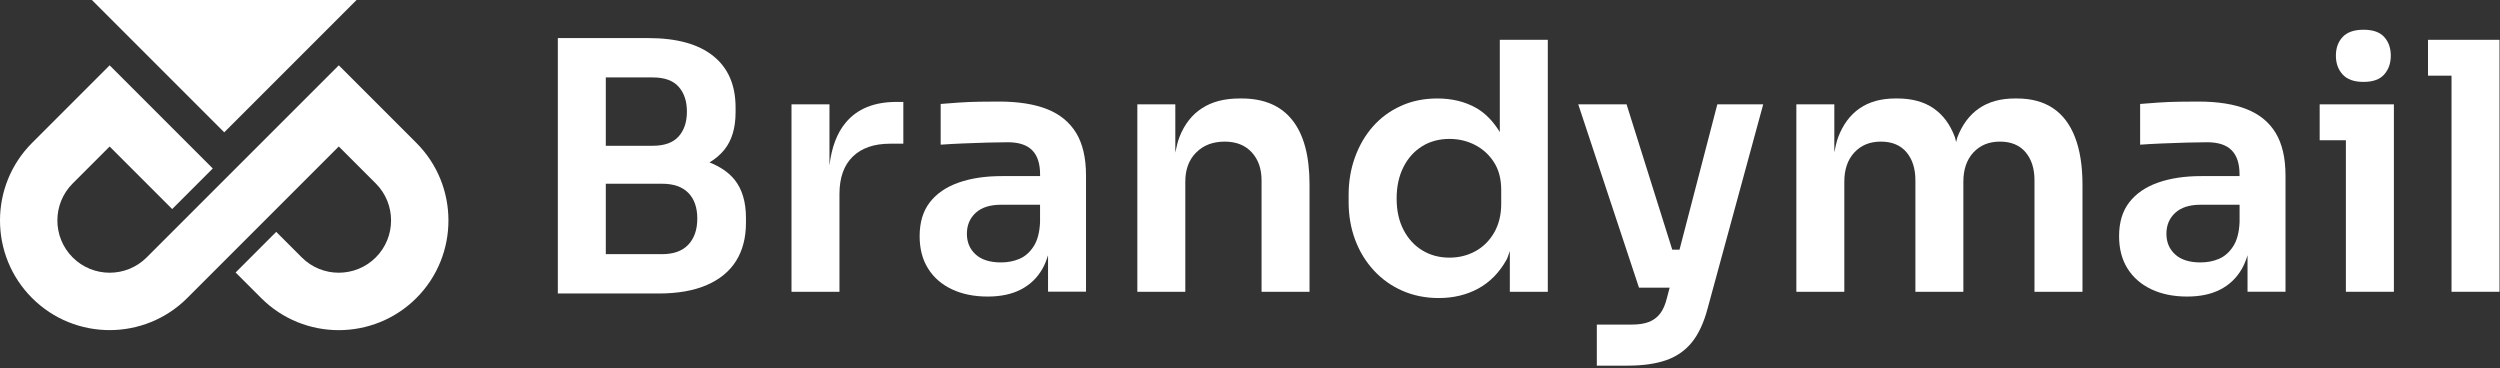 <svg width="638" height="94" viewBox="0 0 638 94" fill="none" xmlns="http://www.w3.org/2000/svg">
<rect x="0" y="0" width="638" height="94" fill="#333333" stroke="none"/>
<path d="M23.45 0L57.22 33.77L90.99 0H23.45Z" fill="white"/>
<path d="M106.26 36.47L86.46 16.67L57.22 45.9L46.86 56.26L37.43 65.69C32.22 70.9 23.76 70.9 18.55 65.7C13.34 60.49 13.34 52.02 18.55 46.82L27.98 37.39L43.94 53.35L54.3 42.99L27.98 16.67L8.19 36.46C-2.73 47.38 -2.73 65.15 8.19 76.06C19.11 86.98 36.87 86.97 47.79 76.05L57.22 66.62L67.58 56.26L86.46 37.38L95.9 46.82C101.1 52.02 101.1 60.49 95.9 65.69C90.69 70.9 82.22 70.9 77.02 65.7L70.49 59.17L60.13 69.54L66.66 76.07C77.58 86.99 95.34 86.98 106.26 76.06C117.17 65.14 117.17 47.38 106.26 36.47Z" fill="white"/>
<path d="M181.07 41.45C182.53 40.56 183.82 39.5 184.86 38.21C186.77 35.83 187.72 32.65 187.72 28.65V27.42C187.72 21.72 185.83 17.35 182.04 14.3C178.25 11.25 172.72 9.72 165.44 9.72H154.6H152.84H142.36V74.9H152.84H154.6H168.08C172.95 74.9 177.05 74.18 180.37 72.74C183.69 71.3 186.18 69.25 187.86 66.57C189.53 63.9 190.37 60.66 190.37 56.84V55.61C190.37 51.56 189.41 48.33 187.51 45.92C185.91 43.91 183.68 42.5 181.07 41.45ZM166.58 19.76C169.58 19.76 171.78 20.55 173.19 22.14C174.6 23.72 175.3 25.84 175.3 28.48C175.3 31.13 174.6 33.24 173.19 34.82C171.78 36.4 169.58 37.2 166.58 37.2H154.6V19.76H166.58ZM175.66 62.44C174.13 64.06 171.9 64.86 168.96 64.86H154.6V46.89H168.96C171.9 46.89 174.13 47.67 175.66 49.22C177.18 50.78 177.95 52.96 177.95 55.78C177.95 58.6 177.18 60.82 175.66 62.44Z" fill="white"/>
<path d="M215.82 31.3C213.59 33.97 212.22 37.62 211.68 42.23V26.63H201.99V74.46H214.23V49.53C214.23 45.36 215.36 42.17 217.62 39.97C219.88 37.77 223.06 36.67 227.18 36.67H230.53V26.01H228.77C223.07 26.01 218.76 27.77 215.82 31.3Z" fill="white"/>
<path d="M267.23 27.86C263.97 26.57 259.87 25.92 254.94 25.92C253.36 25.92 251.67 25.93 249.88 25.96C248.09 25.99 246.34 26.06 244.64 26.18C242.93 26.3 241.41 26.42 240.06 26.53V36.92C241.7 36.8 243.57 36.7 245.65 36.61C247.74 36.52 249.8 36.45 251.86 36.39C253.91 36.33 255.68 36.3 257.15 36.3C259.97 36.3 262.05 36.97 263.4 38.33C264.75 39.68 265.43 41.74 265.43 44.5V44.94H255.65C251.42 44.94 247.74 45.5 244.6 46.61C241.46 47.72 239.02 49.4 237.29 51.63C235.56 53.86 234.69 56.74 234.69 60.26C234.69 63.49 235.41 66.25 236.85 68.54C238.29 70.83 240.31 72.59 242.93 73.83C245.54 75.06 248.58 75.68 252.05 75.68C255.4 75.68 258.23 75.08 260.55 73.87C262.87 72.67 264.69 70.92 266.01 68.63C266.61 67.59 267.07 66.4 267.46 65.14V74.44H277.15V44.77C277.15 40.31 276.31 36.69 274.64 33.93C272.95 31.18 270.49 29.15 267.23 27.86ZM260.18 66.05C258.74 66.67 257.17 66.97 255.47 66.97C252.65 66.97 250.49 66.3 248.99 64.94C247.5 63.59 246.75 61.83 246.75 59.65C246.75 57.48 247.5 55.7 248.99 54.32C250.49 52.94 252.65 52.25 255.47 52.25H265.42V56.74C265.3 59.32 264.76 61.36 263.79 62.86C262.82 64.37 261.62 65.43 260.18 66.05Z" fill="white"/>
<path d="M316.86 25.13H316.33C312.51 25.13 309.33 25.95 306.77 27.6C304.21 29.24 302.29 31.69 301 34.96C300.53 36.14 300.24 37.56 299.94 38.95V26.63H290.25V74.46H302.49V46.36C302.49 43.25 303.41 40.77 305.26 38.92C307.11 37.07 309.53 36.14 312.53 36.14C315.47 36.14 317.77 37.05 319.44 38.87C321.11 40.69 321.95 43.07 321.95 46.01V74.46H334.19V47.06C334.19 39.78 332.72 34.3 329.78 30.63C326.88 26.97 322.56 25.13 316.86 25.13Z" fill="white"/>
<path d="M382.75 33.7C381.14 31.08 379.19 28.96 376.72 27.55C373.87 25.94 370.57 25.13 366.81 25.13C363.4 25.13 360.3 25.76 357.52 27.03C354.73 28.29 352.35 30.04 350.38 32.27C348.41 34.5 346.89 37.12 345.8 40.11C344.71 43.11 344.17 46.31 344.17 49.71V51.56C344.17 55.03 344.73 58.24 345.84 61.21C346.95 64.18 348.54 66.78 350.6 69.01C352.65 71.24 355.09 72.97 357.91 74.21C360.73 75.44 363.81 76.06 367.16 76.06C370.92 76.06 374.28 75.25 377.25 73.64C380.21 72.02 382.61 69.59 384.44 66.33C384.82 65.65 385.01 64.8 385.31 64.05V74.47H395V10.16H382.75V33.7ZM383.11 52C383.11 54.82 382.51 57.27 381.31 59.36C380.1 61.45 378.5 63.03 376.5 64.12C374.5 65.21 372.3 65.75 369.89 65.75C367.31 65.75 365 65.13 362.98 63.9C360.95 62.67 359.35 60.92 358.18 58.66C357 56.4 356.42 53.74 356.42 50.68C356.42 47.63 356.99 44.96 358.14 42.67C359.29 40.38 360.87 38.61 362.9 37.34C364.93 36.08 367.26 35.45 369.9 35.45C372.25 35.45 374.42 35.96 376.42 36.99C378.41 38.02 380.03 39.48 381.26 41.4C382.49 43.31 383.11 45.67 383.11 48.49V52Z" fill="white"/>
<path d="M428.61 63.72H426.76L415.1 26.63H402.77L418.27 73.41H422.41H426.09L425.4 76.05C424.98 77.75 424.4 79.09 423.64 80.06C422.87 81.03 421.92 81.73 420.77 82.17C419.63 82.61 418.2 82.83 416.5 82.83H407.51V93.31H415.35C419.29 93.31 422.58 92.84 425.26 91.9C427.93 90.96 430.12 89.42 431.83 87.28C433.53 85.14 434.85 82.27 435.79 78.69L449.97 26.63H438.26L428.61 63.72Z" fill="white"/>
<path d="M523.97 27.64C521.5 25.97 518.42 25.13 514.72 25.13H514.19C510.55 25.13 507.51 25.97 505.07 27.64C502.63 29.31 500.78 31.78 499.52 35.04C499.38 35.4 499.33 35.87 499.2 36.26C499.08 35.88 499.03 35.41 498.9 35.04C497.7 31.78 495.87 29.32 493.44 27.64C491 25.97 487.93 25.13 484.24 25.13H483.71C480.07 25.13 477.03 25.97 474.6 27.64C472.16 29.31 470.33 31.78 469.09 35.04C468.66 36.19 468.4 37.55 468.12 38.89V26.63H458.43V74.46H470.67V46.36C470.67 43.25 471.52 40.77 473.22 38.92C474.93 37.07 477.18 36.14 480 36.14C482.82 36.14 485 37.04 486.52 38.83C488.04 40.62 488.81 43.01 488.81 46.01V74.46H501.05V46.36C501.05 43.25 501.9 40.77 503.6 38.92C505.31 37.07 507.56 36.14 510.39 36.14C513.21 36.14 515.38 37.04 516.91 38.83C518.44 40.62 519.2 43.01 519.2 46.01V74.46H531.45V47.15C531.45 42.34 530.81 38.3 529.55 35.04C528.3 31.78 526.44 29.31 523.97 27.64Z" fill="white"/>
<path d="M573.34 27.86C570.08 26.57 565.98 25.92 561.05 25.92C559.46 25.92 557.77 25.93 555.98 25.96C554.19 25.99 552.44 26.06 550.74 26.18C549.03 26.3 547.51 26.42 546.16 26.53V36.92C547.8 36.8 549.67 36.7 551.75 36.61C553.84 36.52 555.91 36.45 557.97 36.39C560.02 36.33 561.78 36.3 563.25 36.3C566.07 36.3 568.15 36.97 569.5 38.33C570.85 39.68 571.53 41.74 571.53 44.5V44.94H561.75C557.52 44.94 553.84 45.5 550.7 46.61C547.55 47.72 545.12 49.4 543.39 51.63C541.66 53.86 540.79 56.74 540.79 60.26C540.79 63.49 541.51 66.25 542.95 68.54C544.39 70.83 546.42 72.59 549.03 73.83C551.65 75.06 554.69 75.68 558.15 75.68C561.5 75.68 564.33 75.08 566.65 73.87C568.97 72.67 570.79 70.92 572.11 68.63C572.71 67.59 573.18 66.4 573.57 65.14V74.45H583.26V44.77C583.26 40.31 582.42 36.69 580.75 33.93C579.08 31.17 576.6 29.15 573.34 27.86ZM566.3 66.05C564.86 66.67 563.29 66.97 561.58 66.97C558.76 66.97 556.6 66.3 555.11 64.94C553.62 63.58 552.87 61.83 552.87 59.65C552.87 57.48 553.62 55.7 555.11 54.32C556.61 52.94 558.77 52.25 561.58 52.25H571.54V56.74C571.42 59.32 570.88 61.36 569.91 62.86C568.93 64.37 567.73 65.43 566.3 66.05Z" fill="white"/>
<path d="M591.98 26.63V35.79H598.67V74.46H610.92V35.79V26.63H598.67H591.98Z" fill="white"/>
<path d="M603.17 20.9C605.58 20.9 607.34 20.27 608.45 19C609.57 17.74 610.13 16.14 610.13 14.2C610.13 12.26 609.57 10.68 608.45 9.44C607.33 8.2 605.58 7.59 603.17 7.59C600.76 7.59 598.98 8.21 597.84 9.44C596.69 10.67 596.12 12.26 596.12 14.2C596.12 16.14 596.69 17.74 597.84 19C598.98 20.27 600.76 20.9 603.17 20.9Z" fill="white"/>
<path d="M625.63 10.16H619.63V19.31H625.63V74.46H637.87V19.31V10.16H625.63Z" fill="white"/>
</svg>
